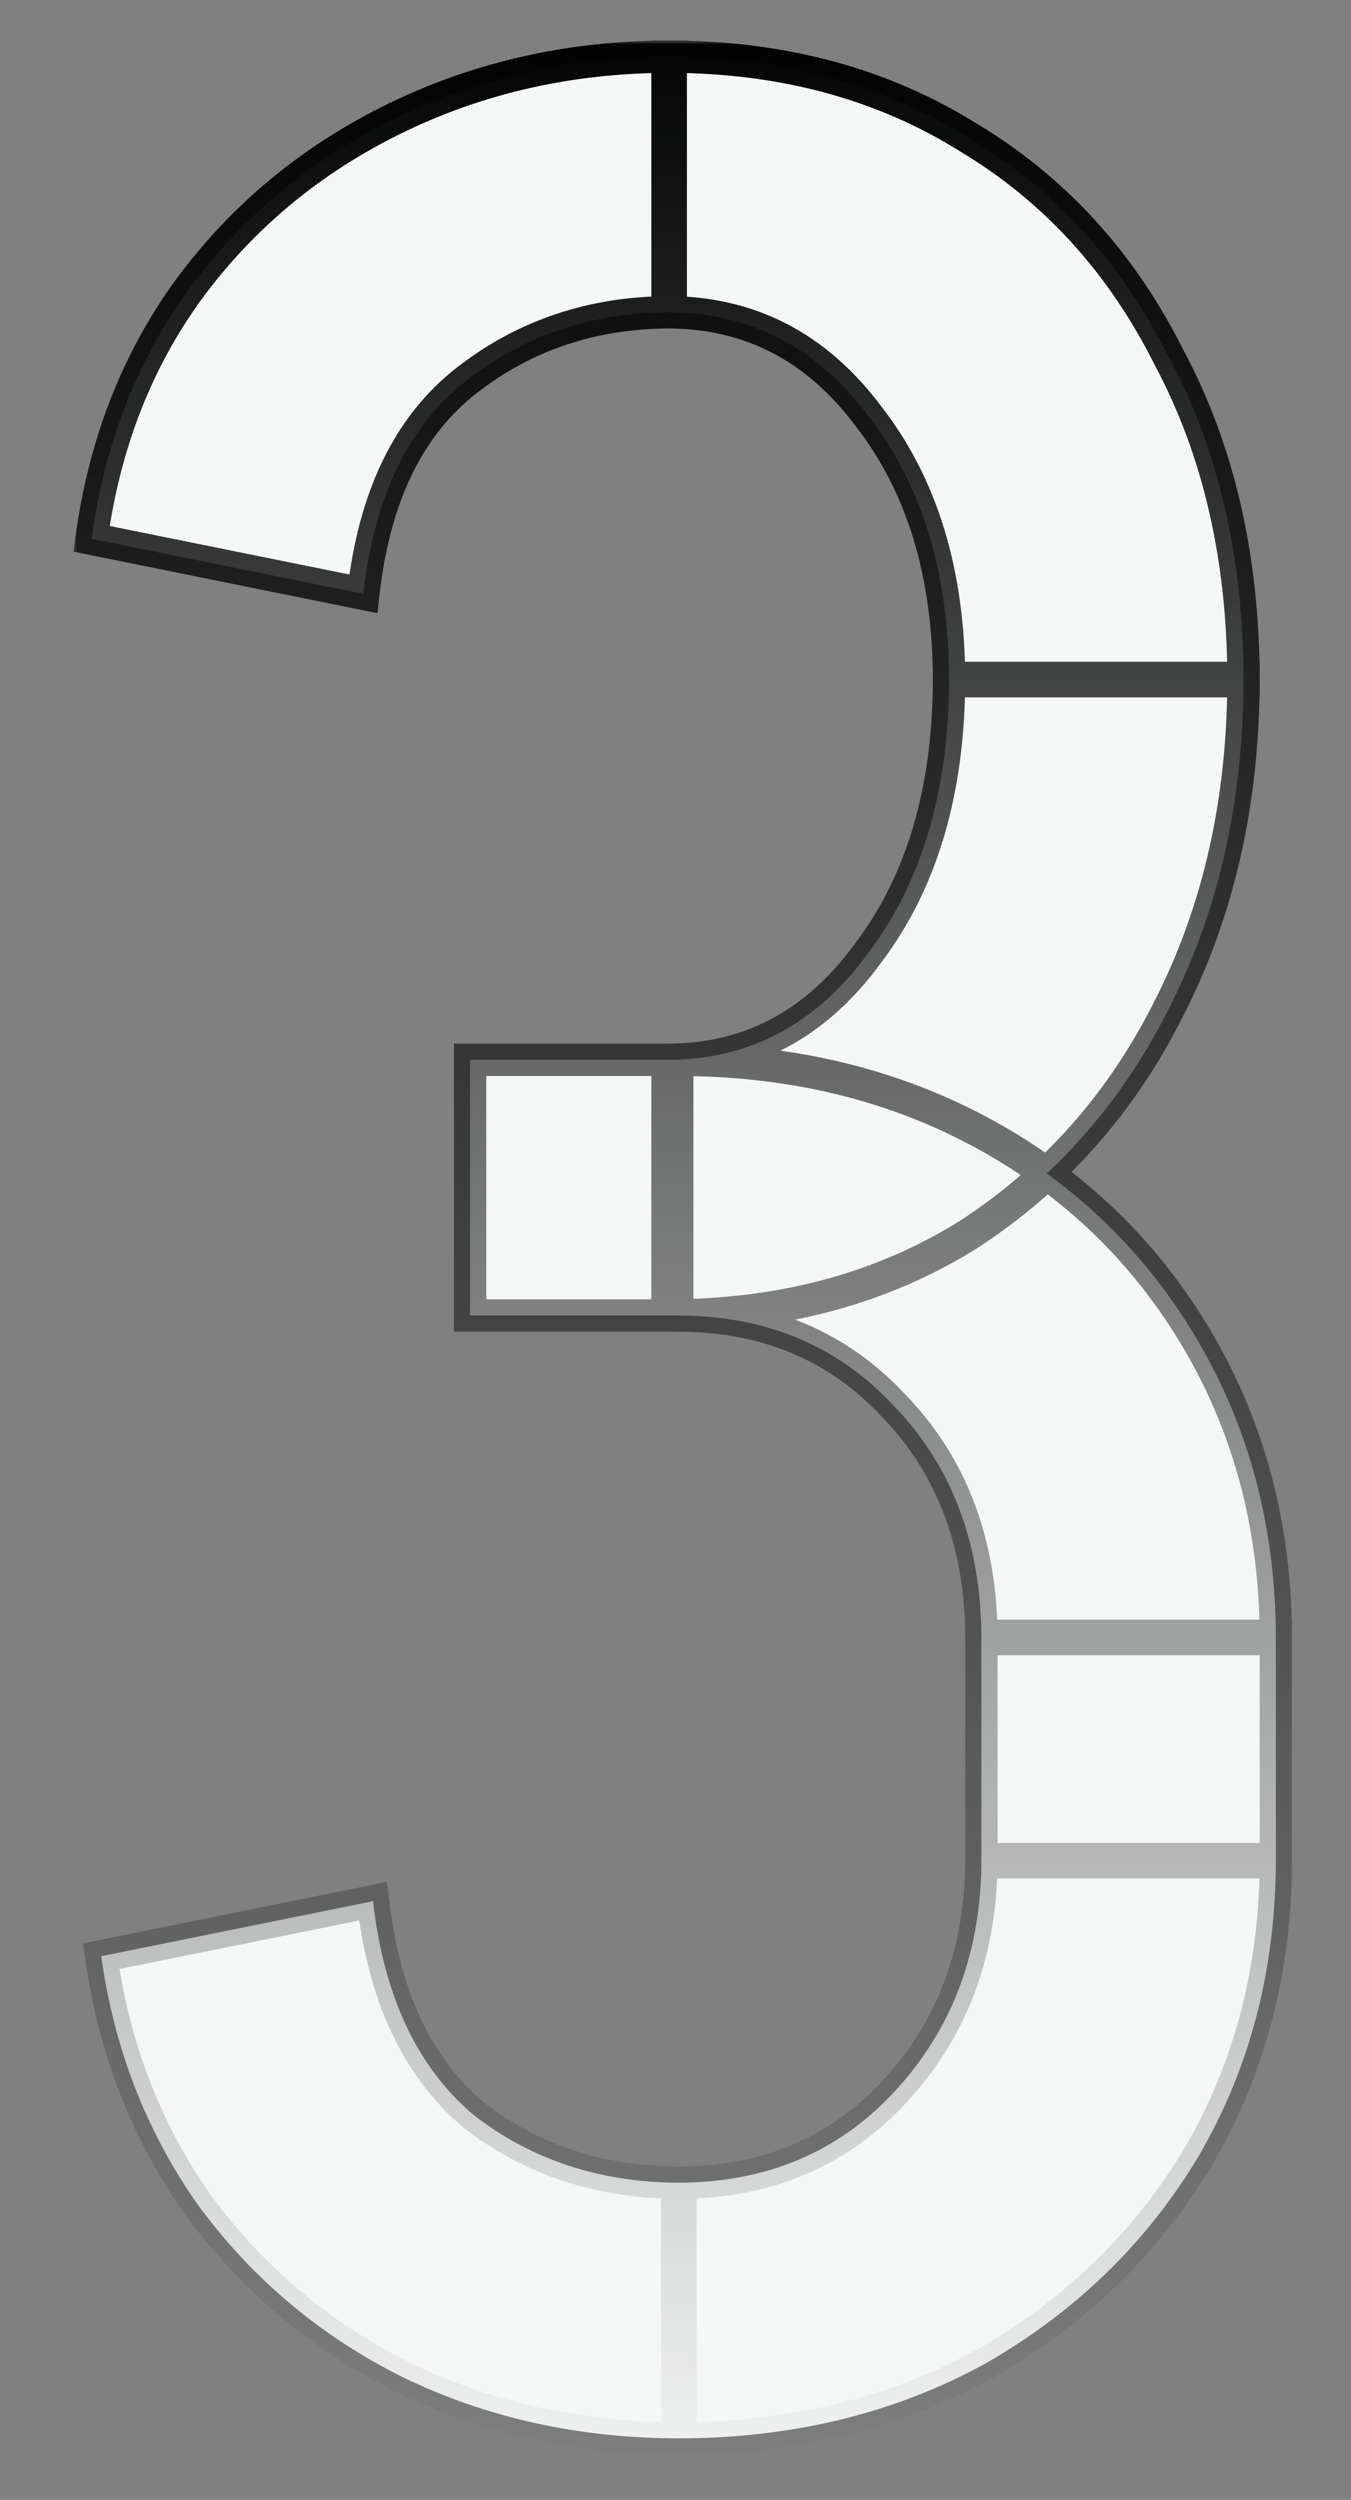 <?xml version="1.0" encoding="UTF-8"?> <svg xmlns="http://www.w3.org/2000/svg" width="167" height="309" viewBox="0 0 167 309" fill="none"><rect x="0" y="0" width="167" height="309" fill="#808080" stroke="none"/><mask id="path-1-outside-1_1410_764" maskUnits="userSpaceOnUse" x="9" y="5" width="151" height="299" fill="black"><rect fill="white" x="9" y="5" width="151" height="299"></rect><path d="M82.513 162.6V131C92.646 131 100.913 126.6 107.313 117.8C113.979 109 117.313 97.667 117.313 83.8H153.713C153.713 99 150.646 112.6 144.513 124.6C138.646 136.333 130.379 145.667 119.713 152.6C109.046 159.267 96.646 162.6 82.513 162.6ZM121.313 230.2V202.2H157.713V230.2H121.313ZM58.112 162.6V131H82.912V162.6H58.112ZM117.313 84.2C117.313 70.867 113.979 59.933 107.313 51.4C100.913 42.867 92.646 38.6 82.513 38.6V7C96.646 7 109.046 10.333 119.713 17C130.379 23.4 138.646 32.467 144.513 44.2C150.646 55.667 153.713 69 153.713 84.2H117.313ZM157.713 229.8C157.713 243.4 154.513 255.667 148.113 266.6C141.713 277.267 132.913 285.8 121.713 292.2C110.513 298.333 97.846 301.4 83.713 301.4V269.8C94.646 269.8 103.579 266.067 110.513 258.6C117.713 250.867 121.313 241.267 121.313 229.8H157.713ZM157.713 202.6H121.313C121.313 190.867 117.713 181.267 110.513 173.8C103.579 166.333 94.646 162.6 83.713 162.6V131C97.846 131 110.513 134.067 121.713 140.2C132.913 146.333 141.713 154.867 148.113 165.8C154.513 176.733 157.713 189 157.713 202.6ZM44.913 73.4L11.312 66.6C12.912 54.867 16.913 44.6 23.312 35.8C29.979 26.733 38.513 19.667 48.913 14.6C59.312 9.533 70.646 7 82.912 7V38.6C73.312 38.6 64.912 41.4 57.712 47C50.513 52.6 46.246 61.4 44.913 73.4ZM46.112 235C47.446 246.733 51.579 255.533 58.513 261.4C65.713 267 74.246 269.8 84.112 269.8V301.4C71.579 301.4 60.112 298.867 49.712 293.8C39.579 288.733 31.179 281.667 24.512 272.6C18.113 263.533 14.113 253.267 12.512 241.8L46.112 235Z"></path></mask><path d="M82.513 162.6V131C92.646 131 100.913 126.6 107.313 117.8C113.979 109 117.313 97.667 117.313 83.8H153.713C153.713 99 150.646 112.6 144.513 124.6C138.646 136.333 130.379 145.667 119.713 152.6C109.046 159.267 96.646 162.6 82.513 162.6ZM121.313 230.2V202.2H157.713V230.2H121.313ZM58.112 162.6V131H82.912V162.6H58.112ZM117.313 84.2C117.313 70.867 113.979 59.933 107.313 51.4C100.913 42.867 92.646 38.6 82.513 38.6V7C96.646 7 109.046 10.333 119.713 17C130.379 23.4 138.646 32.467 144.513 44.2C150.646 55.667 153.713 69 153.713 84.2H117.313ZM157.713 229.8C157.713 243.4 154.513 255.667 148.113 266.6C141.713 277.267 132.913 285.8 121.713 292.2C110.513 298.333 97.846 301.4 83.713 301.4V269.8C94.646 269.8 103.579 266.067 110.513 258.6C117.713 250.867 121.313 241.267 121.313 229.8H157.713ZM157.713 202.6H121.313C121.313 190.867 117.713 181.267 110.513 173.8C103.579 166.333 94.646 162.6 83.713 162.6V131C97.846 131 110.513 134.067 121.713 140.2C132.913 146.333 141.713 154.867 148.113 165.8C154.513 176.733 157.713 189 157.713 202.6ZM44.913 73.4L11.312 66.6C12.912 54.867 16.913 44.6 23.312 35.8C29.979 26.733 38.513 19.667 48.913 14.6C59.312 9.533 70.646 7 82.912 7V38.6C73.312 38.6 64.912 41.4 57.712 47C50.513 52.6 46.246 61.4 44.913 73.4ZM46.112 235C47.446 246.733 51.579 255.533 58.513 261.4C65.713 267 74.246 269.8 84.112 269.8V301.4C71.579 301.4 60.112 298.867 49.712 293.8C39.579 288.733 31.179 281.667 24.512 272.6C18.113 263.533 14.113 253.267 12.512 241.8L46.112 235Z" fill="#F5F6F6"></path><path d="M82.513 162.6H80.513V164.6H82.513V162.6ZM82.513 131V129H80.513V131H82.513ZM107.313 117.8L105.718 116.592L105.707 116.608L105.695 116.624L107.313 117.8ZM117.313 83.8V81.8H115.313V83.8H117.313ZM153.713 83.8H155.713V81.8H153.713V83.8ZM144.513 124.6L142.732 123.69L142.728 123.698L142.724 123.706L144.513 124.6ZM119.713 152.6L120.773 154.296L120.788 154.287L120.802 154.277L119.713 152.6ZM121.313 230.2H119.313V232.2H121.313V230.2ZM121.313 202.2V200.2H119.313V202.2H121.313ZM157.713 202.2H159.713V200.2H157.713V202.2ZM157.713 230.2V232.2H159.713V230.2H157.713ZM58.112 162.6H56.112V164.6H58.112V162.6ZM58.112 131V129H56.112V131H58.112ZM82.912 131H84.912V129H82.912V131ZM82.912 162.6V164.6H84.912V162.6H82.912ZM117.313 84.2H115.313V86.2H117.313V84.2ZM107.313 51.4L105.713 52.6L105.724 52.616L105.736 52.631L107.313 51.4ZM82.513 38.6H80.513V40.6H82.513V38.6ZM82.513 7V5H80.513V7H82.513ZM119.713 17L118.653 18.696L118.668 18.706L118.684 18.715L119.713 17ZM144.513 44.2L142.724 45.094L142.736 45.119L142.749 45.143L144.513 44.2ZM153.713 84.2V86.2H155.713V84.2H153.713ZM157.713 229.8H159.713V227.8H157.713V229.8ZM148.113 266.6L149.827 267.629L149.833 267.62L149.839 267.61L148.113 266.6ZM121.713 292.2L122.673 293.954L122.689 293.945L122.705 293.936L121.713 292.2ZM83.713 301.4H81.713V303.4H83.713V301.4ZM83.713 269.8V267.8H81.713V269.8H83.713ZM110.513 258.6L109.049 257.237L109.047 257.239L110.513 258.6ZM121.313 229.8V227.8H119.313V229.8H121.313ZM157.713 202.6V204.6H159.713V202.6H157.713ZM121.313 202.6H119.313V204.6H121.313V202.6ZM110.513 173.8L109.047 175.161L109.06 175.175L109.073 175.188L110.513 173.8ZM83.713 162.6H81.713V164.6H83.713V162.6ZM83.713 131V129H81.713V131H83.713ZM121.713 140.2L120.752 141.954L120.752 141.954L121.713 140.2ZM148.113 165.8L149.839 164.79L148.113 165.8ZM44.913 73.4L44.516 75.36L46.659 75.794L46.9 73.621L44.913 73.4ZM11.312 66.6L9.331 66.33L9.077 68.188L10.916 68.56L11.312 66.6ZM23.312 35.8L21.701 34.615L21.695 34.624L23.312 35.8ZM82.912 7H84.912V5H82.912V7ZM82.912 38.6V40.6H84.912V38.6H82.912ZM57.712 47L58.94 48.579L58.94 48.579L57.712 47ZM46.112 235L48.1 234.774L47.853 232.607L45.716 233.04L46.112 235ZM58.513 261.4L57.221 262.927L57.252 262.953L57.285 262.979L58.513 261.4ZM84.112 269.8H86.112V267.8H84.112V269.8ZM84.112 301.4V303.4H86.112V301.4H84.112ZM49.712 293.8L48.818 295.589L48.827 295.593L48.837 295.598L49.712 293.8ZM24.512 272.6L22.879 273.753L22.89 273.769L22.901 273.785L24.512 272.6ZM12.512 241.8L12.116 239.84L10.272 240.213L10.532 242.076L12.512 241.8ZM84.513 162.6V131H80.513V162.6H84.513ZM82.513 133C93.339 133 102.186 128.249 108.93 118.976L105.695 116.624C99.639 124.951 91.953 129 82.513 129V133ZM108.907 119.008C115.898 109.78 119.313 97.989 119.313 83.8H115.313C115.313 97.344 112.061 108.22 105.718 116.592L108.907 119.008ZM117.313 85.8H153.713V81.8H117.313V85.8ZM151.713 83.8C151.713 98.724 148.703 112.006 142.732 123.69L146.293 125.51C152.588 113.194 155.713 99.276 155.713 83.8H151.713ZM142.724 123.706C137.011 135.131 128.981 144.19 118.623 150.923L120.802 154.277C131.777 147.143 140.281 137.536 146.301 125.494L142.724 123.706ZM118.653 150.904C108.342 157.348 96.319 160.6 82.513 160.6V164.6C96.973 164.6 109.75 161.185 120.773 154.296L118.653 150.904ZM123.313 230.2V202.2H119.313V230.2H123.313ZM121.313 204.2H157.713V200.2H121.313V204.2ZM155.713 202.2V230.2H159.713V202.2H155.713ZM157.713 228.2H121.313V232.2H157.713V228.2ZM60.112 162.6V131H56.112V162.6H60.112ZM58.112 133H82.912V129H58.112V133ZM80.912 131V162.6H84.912V131H80.912ZM82.912 160.6H58.112V164.6H82.912V160.6ZM119.313 84.2C119.313 70.526 115.889 59.129 108.889 50.169L105.736 52.631C112.07 60.738 115.313 71.207 115.313 84.2H119.313ZM108.913 50.2C102.158 41.194 93.313 36.6 82.513 36.6V40.6C91.979 40.6 99.667 44.539 105.713 52.6L108.913 50.2ZM84.513 38.6V7H80.513V38.6H84.513ZM82.513 9C96.319 9 108.342 12.252 118.653 18.696L120.773 15.304C109.75 8.415 96.973 5 82.513 5V9ZM118.684 18.715C129.006 24.908 137.017 33.682 142.724 45.094L146.301 43.306C140.274 31.252 131.753 21.892 120.741 15.285L118.684 18.715ZM142.749 45.143C148.703 56.274 151.713 69.273 151.713 84.2H155.713C155.713 68.727 152.589 55.059 146.276 43.257L142.749 45.143ZM153.713 82.2H117.313V86.2H153.713V82.2ZM155.713 229.8C155.713 243.072 152.594 254.985 146.386 265.59L149.839 267.61C156.431 256.348 159.713 243.728 159.713 229.8H155.713ZM146.398 265.571C140.181 275.933 131.634 284.227 120.72 290.464L122.705 293.936C134.191 287.373 143.245 278.601 149.827 267.629L146.398 265.571ZM120.752 290.446C109.877 296.401 97.547 299.4 83.713 299.4V303.4C98.145 303.4 111.148 300.266 122.673 293.954L120.752 290.446ZM85.713 301.4V269.8H81.713V301.4H85.713ZM83.713 271.8C95.156 271.8 104.636 267.867 111.978 259.961L109.047 257.239C102.522 264.266 94.135 267.8 83.713 267.8V271.8ZM111.976 259.963C119.552 251.826 123.313 241.725 123.313 229.8H119.313C119.313 240.808 115.873 249.907 109.049 257.237L111.976 259.963ZM121.313 231.8H157.713V227.8H121.313V231.8ZM157.713 200.6H121.313V204.6H157.713V200.6ZM123.313 202.6C123.313 190.422 119.56 180.301 111.952 172.412L109.073 175.188C115.865 182.232 119.313 191.311 119.313 202.6H123.313ZM111.978 172.439C104.636 164.533 95.156 160.6 83.713 160.6V164.6C94.135 164.6 102.522 168.134 109.047 175.161L111.978 172.439ZM85.713 162.6V131H81.713V162.6H85.713ZM83.713 133C97.547 133 109.877 135.999 120.752 141.954L122.673 138.446C111.148 132.134 98.145 129 83.713 129V133ZM120.752 141.954C131.637 147.915 140.171 156.192 146.386 166.81L149.839 164.79C143.254 153.541 134.188 144.752 122.673 138.446L120.752 141.954ZM146.386 166.81C152.594 177.415 155.713 189.328 155.713 202.6H159.713C159.713 188.672 156.431 176.052 149.839 164.79L146.386 166.81ZM45.309 71.44L11.709 64.64L10.916 68.56L44.516 75.36L45.309 71.44ZM13.294 66.87C14.854 55.435 18.741 45.486 24.93 36.976L21.695 34.624C15.084 43.714 10.972 54.299 9.331 66.33L13.294 66.87ZM24.924 36.985C31.393 28.186 39.671 21.327 49.788 16.398L48.037 12.802C37.354 18.006 28.565 25.28 21.701 34.615L24.924 36.985ZM49.788 16.398C59.899 11.472 70.931 9 82.912 9V5C70.361 5 58.726 7.594 48.037 12.802L49.788 16.398ZM80.912 7V38.6H84.912V7H80.912ZM82.912 36.6C72.893 36.6 64.055 39.533 56.485 45.421L58.94 48.579C65.77 43.267 73.732 40.6 82.912 40.6V36.6ZM56.485 45.421C48.734 51.45 44.298 60.823 42.925 73.179L46.9 73.621C48.194 61.977 52.291 53.75 58.94 48.579L56.485 45.421ZM44.125 235.226C45.498 247.309 49.792 256.641 57.221 262.927L59.804 259.873C53.366 254.425 49.393 246.158 48.1 234.774L44.125 235.226ZM57.285 262.979C64.865 268.875 73.84 271.8 84.112 271.8V267.8C74.652 267.8 66.56 265.125 59.74 259.821L57.285 262.979ZM82.112 269.8V301.4H86.112V269.8H82.112ZM84.112 299.4C71.857 299.4 60.693 296.925 50.588 292.002L48.837 295.598C59.532 300.808 71.301 303.4 84.112 303.4V299.4ZM50.607 292.011C40.755 287.085 32.601 280.225 26.124 271.415L22.901 273.785C29.757 283.109 38.403 290.381 48.818 295.589L50.607 292.011ZM26.146 271.447C19.938 262.652 16.051 252.689 14.493 241.524L10.532 242.076C12.174 253.845 16.287 264.415 22.879 273.753L26.146 271.447ZM12.909 243.76L46.509 236.96L45.716 233.04L12.116 239.84L12.909 243.76Z" fill="url(#paint0_linear_1410_764)" mask="url(#path-1-outside-1_1410_764)"></path><defs><linearGradient id="paint0_linear_1410_764" x1="83.5" y1="0" x2="83.5" y2="309" gradientUnits="userSpaceOnUse"><stop></stop><stop offset="1" stop-opacity="0"></stop></linearGradient></defs></svg> 